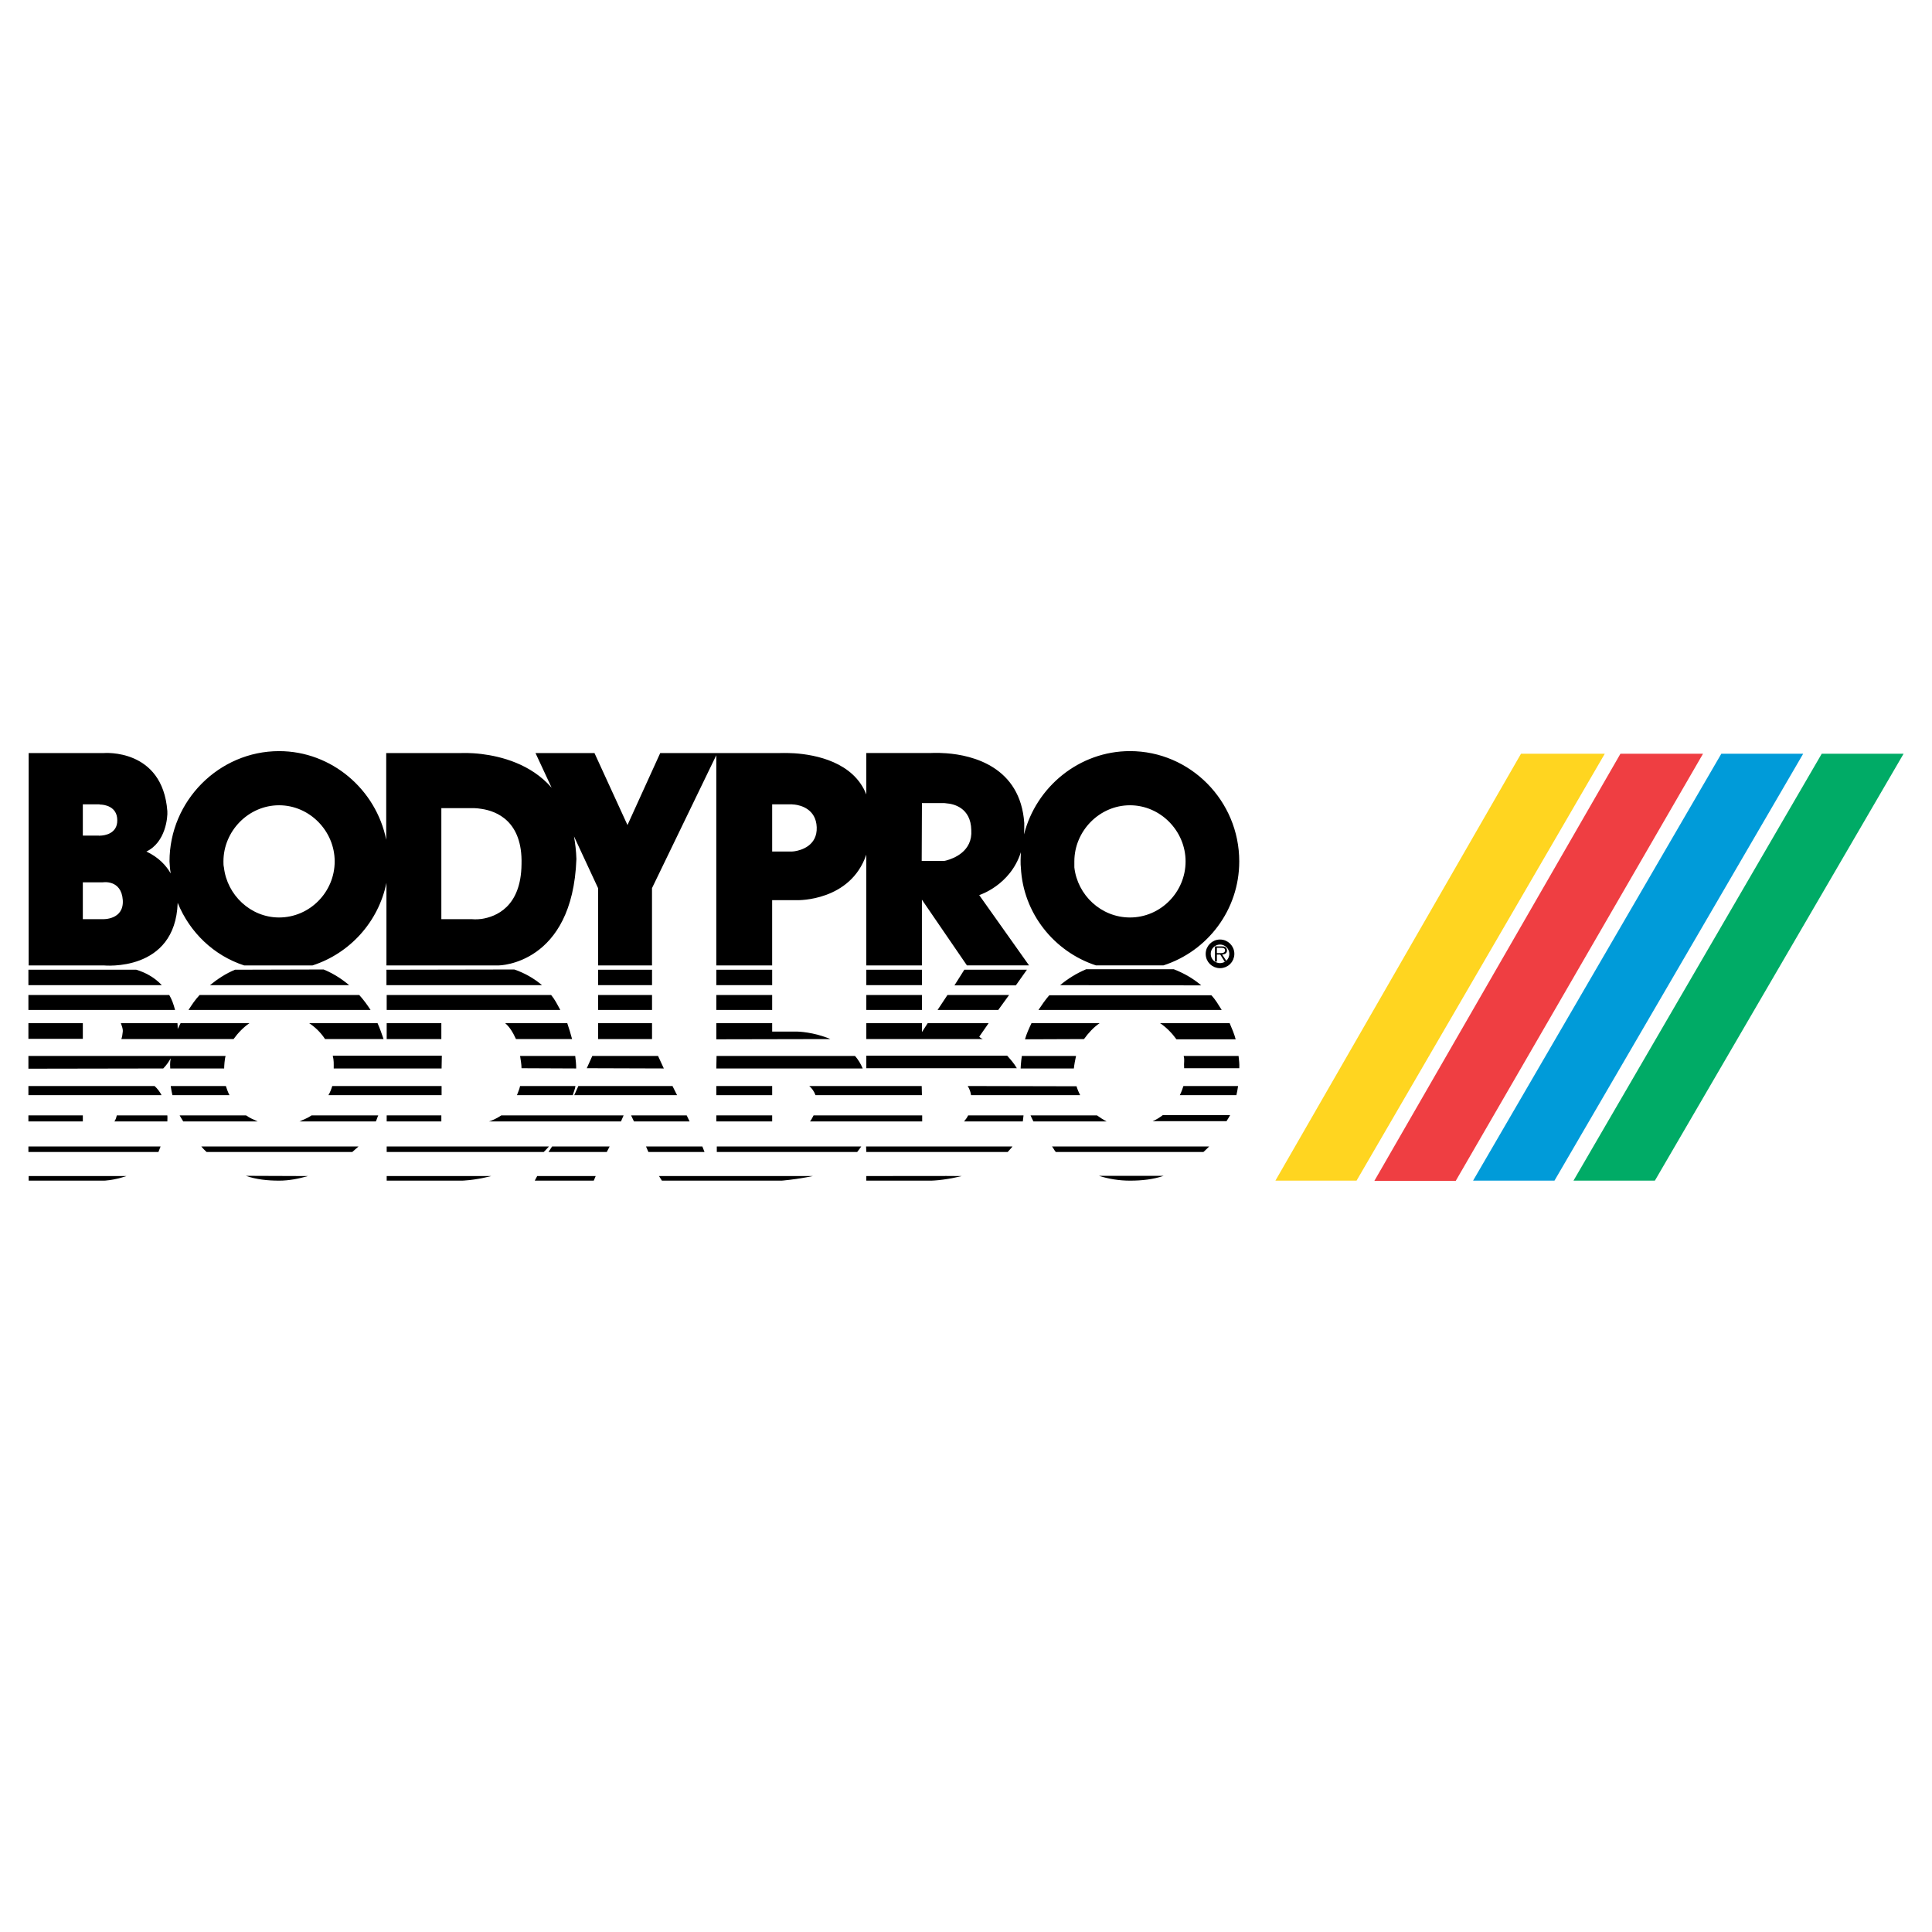 <?xml version="1.0" encoding="utf-8"?>
<!-- Generator: Adobe Illustrator 13.0.0, SVG Export Plug-In . SVG Version: 6.00 Build 14948)  -->
<!DOCTYPE svg PUBLIC "-//W3C//DTD SVG 1.0//EN" "http://www.w3.org/TR/2001/REC-SVG-20010904/DTD/svg10.dtd">
<svg version="1.0" id="Layer_1" xmlns="http://www.w3.org/2000/svg" xmlns:xlink="http://www.w3.org/1999/xlink" x="0px" y="0px"
	 width="192.756px" height="192.756px" viewBox="0 0 192.756 192.756" enable-background="new 0 0 192.756 192.756"
	 xml:space="preserve">
<g>
	<polygon fill-rule="evenodd" clip-rule="evenodd" fill="#FFFFFF" points="0,0 192.756,0 192.756,192.756 0,192.756 0,0 	"/>
	<path fill-rule="evenodd" clip-rule="evenodd" d="M121.722,96.486c0.744,0,1.321-0.577,1.321-1.321s-0.577-1.345-1.321-1.345
		c-0.745,0-1.346,0.601-1.346,1.345S120.977,96.486,121.722,96.486L121.722,96.486L121.722,96.486L121.722,96.486z"/>
	<path fill-rule="evenodd" clip-rule="evenodd" d="M2.834,98.288V96.75h10.762l0,0c0.865,0.264,1.777,0.721,2.546,1.538l0,0H2.834
		L2.834,98.288L2.834,98.288z"/>
	<path fill-rule="evenodd" clip-rule="evenodd" d="M2.834,100.762v-1.489h14.053l0,0c0.24,0.408,0.433,0.913,0.577,1.489l0,0H2.834
		L2.834,100.762L2.834,100.762z"/>
	<path fill-rule="evenodd" clip-rule="evenodd" d="M23.302,103.669c0.433-0.601,0.985-1.178,1.585-1.586l0,0h-6.87l0,0
		c-0.096,0.192-0.192,0.385-0.289,0.576c0-0.191,0-0.384-0.024-0.576l0,0h-5.646l0,0c0.072,0.24,0.216,0.505,0.192,0.841
		c-0.024,0.288-0.072,0.553-0.144,0.745l0,0H23.302L23.302,103.669L23.302,103.669z"/>
	<path fill-rule="evenodd" clip-rule="evenodd" d="M38.268,103.669c-0.168-0.505-0.384-1.105-0.6-1.586l0,0h-6.823l0,0
		c0.625,0.408,1.177,0.961,1.585,1.586l0,0H38.268L38.268,103.669L38.268,103.669z"/>
	<polygon fill-rule="evenodd" clip-rule="evenodd" points="2.834,103.645 2.834,102.083 8.264,102.083 8.264,103.645 2.834,103.645 
		2.834,103.645 	"/>
	<path fill-rule="evenodd" clip-rule="evenodd" d="M34.833,98.288c-0.769-0.649-1.61-1.178-2.546-1.562l0,0l-8.84,0.024l0,0
		c-0.937,0.385-1.754,0.937-2.499,1.538l0,0H34.833L34.833,98.288L34.833,98.288z"/>
	<path fill-rule="evenodd" clip-rule="evenodd" d="M19.915,99.272c-0.433,0.457-0.77,0.961-1.105,1.489l0,0h18.161l0,0
		c-0.36-0.553-0.697-1.009-1.129-1.489l0,0H19.915L19.915,99.272L19.915,99.272z"/>
	<path fill-rule="evenodd" clip-rule="evenodd" d="M22.365,106.6c0-0.24,0.048-0.961,0.144-1.249l0,0H2.834v1.272l13.453-0.023l0,0
		c0.312-0.312,0.553-0.673,0.745-1.01c-0.096,0.505-0.048,0.793-0.048,1.01l0,0H22.365L22.365,106.6L22.365,106.6z"/>
	<path fill-rule="evenodd" clip-rule="evenodd" d="M16.119,109.266c-0.168-0.337-0.408-0.648-0.697-0.913l0,0H2.834v0.913H16.119
		L16.119,109.266L16.119,109.266z"/>
	<polygon fill-rule="evenodd" clip-rule="evenodd" points="8.264,111.885 8.264,111.283 2.834,111.283 2.834,111.885 8.264,111.885 
		8.264,111.885 	"/>
	<path fill-rule="evenodd" clip-rule="evenodd" d="M16.695,111.885c0-0.121,0.024-0.385,0-0.602l0,0h-5.044l0,0
		c-0.048,0.217-0.12,0.457-0.24,0.602l0,0H16.695L16.695,111.885L16.695,111.885z"/>
	<path fill-rule="evenodd" clip-rule="evenodd" d="M2.859,117.337v0.457h7.495l0,0c0,0,0.889,0,2.258-0.457l0,0H2.859L2.859,117.337
		L2.859,117.337z"/>
	<path fill-rule="evenodd" clip-rule="evenodd" d="M2.834,114.935h12.972l0,0c0.072-0.144,0.144-0.408,0.216-0.552l0,0H2.834
		V114.935L2.834,114.935L2.834,114.935z"/>
	<polygon fill-rule="evenodd" clip-rule="evenodd" points="44.033,103.669 44.033,102.083 38.58,102.083 38.58,103.669 
		44.033,103.669 44.033,103.669 	"/>
	<path fill-rule="evenodd" clip-rule="evenodd" d="M38.58,99.272v1.489H55.9l0,0c-0.312-0.576-0.553-1.057-0.913-1.489l0,0H38.58
		L38.58,99.272L38.58,99.272z"/>
	<path fill-rule="evenodd" clip-rule="evenodd" d="M38.556,96.75v1.538h15.519l0,0c-0.937-0.793-1.922-1.274-2.763-1.562l0,0
		L38.556,96.75L38.556,96.75L38.556,96.75z"/>
	<path fill-rule="evenodd" clip-rule="evenodd" d="M57.077,103.669c-0.144-0.529-0.312-1.105-0.48-1.586l0,0h-6.198l0,0
		c0.457,0.385,0.769,0.913,1.082,1.586l0,0H57.077L57.077,103.669L57.077,103.669z"/>
	<path fill-rule="evenodd" clip-rule="evenodd" d="M44.057,106.6l0.024-1.273H33.199l0,0c0.12,0.48,0.096,0.769,0.096,1.273l0,0
		H44.057L44.057,106.6L44.057,106.6z"/>
	<path fill-rule="evenodd" clip-rule="evenodd" d="M57.486,106.6c0-0.433-0.048-0.865-0.096-1.249l0,0h-5.501l0,0
		c0.048,0.336,0.144,0.84,0.144,1.225l0,0L57.486,106.6L57.486,106.6L57.486,106.6z"/>
	<path fill-rule="evenodd" clip-rule="evenodd" d="M22.894,109.266c-0.145-0.288-0.264-0.601-0.36-0.913l0,0h-5.501l0,0
		c0.048,0.312,0.096,0.625,0.168,0.913l0,0H22.894L22.894,109.266L22.894,109.266z"/>
	<path fill-rule="evenodd" clip-rule="evenodd" d="M44.057,109.266v-0.913H33.151l0,0c-0.096,0.312-0.216,0.625-0.384,0.913l0,0
		H44.057L44.057,109.266L44.057,109.266z"/>
	<path fill-rule="evenodd" clip-rule="evenodd" d="M25.704,111.885c-0.385-0.169-0.817-0.361-1.153-0.602l0,0h-6.63l0,0
		c0.096,0.192,0.24,0.385,0.36,0.602l0,0H25.704L25.704,111.885L25.704,111.885z"/>
	<path fill-rule="evenodd" clip-rule="evenodd" d="M37.499,111.885c0.096-0.193,0.144-0.409,0.24-0.602l0,0h-6.654l0,0
		c-0.336,0.24-0.816,0.433-1.201,0.602l0,0H37.499L37.499,111.885L37.499,111.885z"/>
	<path fill-rule="evenodd" clip-rule="evenodd" d="M35.145,114.935c0.168-0.168,0.457-0.384,0.625-0.552l0,0H20.083l0,0
		c0.144,0.168,0.336,0.384,0.528,0.552l0,0H35.145L35.145,114.935L35.145,114.935z"/>
	<path fill-rule="evenodd" clip-rule="evenodd" d="M24.527,117.313c1.033,0.36,2.162,0.48,3.315,0.48
		c1.009,0,1.946-0.192,2.883-0.457l0,0L24.527,117.313L24.527,117.313L24.527,117.313z"/>
	<polygon fill-rule="evenodd" clip-rule="evenodd" points="44.033,111.885 44.033,111.283 38.58,111.283 38.58,111.885 
		44.033,111.885 44.033,111.885 	"/>
	<path fill-rule="evenodd" clip-rule="evenodd" d="M61.954,111.885l0.264-0.602H50.015l0,0c-0.408,0.265-0.817,0.48-1.225,0.602l0,0
		H61.954L61.954,111.885L61.954,111.885z"/>
	<path fill-rule="evenodd" clip-rule="evenodd" d="M38.58,117.337v0.457h7.471l0,0c0,0,1.153,0,2.955-0.457l0,0H38.58L38.58,117.337
		L38.58,117.337z"/>
	<path fill-rule="evenodd" clip-rule="evenodd" d="M38.58,114.383v0.552h15.663l0,0c0.192-0.168,0.336-0.359,0.528-0.552l0,0H38.58
		L38.58,114.383L38.58,114.383z"/>
	<polygon fill-rule="evenodd" clip-rule="evenodd" points="53.594,117.337 53.354,117.794 59.239,117.794 59.432,117.337 
		53.594,117.337 53.594,117.337 	"/>
	<polygon fill-rule="evenodd" clip-rule="evenodd" points="55.083,114.383 54.723,114.935 60.537,114.935 60.825,114.383 
		55.083,114.383 55.083,114.383 	"/>
	<path fill-rule="evenodd" clip-rule="evenodd" d="M57.149,109.266c0.072-0.288,0.216-0.576,0.264-0.913l0,0h-5.525l0,0
		c-0.072,0.36-0.216,0.625-0.312,0.913l0,0H57.149L57.149,109.266L57.149,109.266z"/>
	<polygon fill-rule="evenodd" clip-rule="evenodd" points="67.551,109.266 67.095,108.353 57.702,108.353 57.293,109.266 
		67.551,109.266 67.551,109.266 	"/>
	<polygon fill-rule="evenodd" clip-rule="evenodd" points="62.963,111.283 63.251,111.885 68.8,111.885 68.512,111.283 
		62.963,111.283 62.963,111.283 	"/>
	<polygon fill-rule="evenodd" clip-rule="evenodd" points="64.452,114.383 64.692,114.935 70.29,114.935 70.074,114.383 
		64.452,114.383 64.452,114.383 	"/>
	<path fill-rule="evenodd" clip-rule="evenodd" d="M65.75,117.337l0.288,0.457h11.939l0,0c0,0,1.345-0.097,3.123-0.457l0,0H65.75
		L65.75,117.337L65.75,117.337z"/>
	<polygon fill-rule="evenodd" clip-rule="evenodd" points="59.095,105.351 58.543,106.575 66.23,106.6 65.653,105.351 
		59.095,105.351 59.095,105.351 	"/>
	<polygon fill-rule="evenodd" clip-rule="evenodd" points="59.671,102.083 59.671,103.669 65.053,103.669 65.053,102.083 
		59.671,102.083 59.671,102.083 	"/>
	<polygon fill-rule="evenodd" clip-rule="evenodd" points="59.671,99.272 59.671,100.762 65.053,100.762 65.053,99.272 
		59.671,99.272 59.671,99.272 	"/>
	<polygon fill-rule="evenodd" clip-rule="evenodd" points="59.671,96.75 59.671,98.288 65.053,98.288 65.053,96.75 59.671,96.75 
		59.671,96.75 	"/>
	<polygon fill-rule="evenodd" clip-rule="evenodd" points="71.467,98.288 71.467,96.75 77.04,96.75 77.04,98.288 71.467,98.288 
		71.467,98.288 	"/>
	<polygon fill-rule="evenodd" clip-rule="evenodd" points="71.467,100.762 71.467,99.272 77.04,99.272 77.04,100.762 
		71.467,100.762 71.467,100.762 	"/>
	<path fill-rule="evenodd" clip-rule="evenodd" d="M71.467,103.692v-1.609h5.573v0.841h2.546l0,0c0,0,1.562,0.024,3.267,0.745l0,0
		L71.467,103.692L71.467,103.692L71.467,103.692z"/>
	<path fill-rule="evenodd" clip-rule="evenodd" d="M71.467,106.6l0.024-1.249h13.813l0,0c0.312,0.359,0.552,0.744,0.769,1.249l0,0
		H71.467L71.467,106.6L71.467,106.6z"/>
	<polygon fill-rule="evenodd" clip-rule="evenodd" points="71.467,109.266 71.467,108.353 77.04,108.353 77.04,109.266 
		71.467,109.266 71.467,109.266 	"/>
	<path fill-rule="evenodd" clip-rule="evenodd" d="M91.982,109.266l-0.024-0.913H80.739l0,0c0.264,0.217,0.48,0.529,0.625,0.913l0,0
		H91.982L91.982,109.266L91.982,109.266z"/>
	<path fill-rule="evenodd" clip-rule="evenodd" d="M85.928,114.383c-0.12,0.168-0.264,0.384-0.408,0.552l0,0H71.515v-0.552H85.928
		L85.928,114.383L85.928,114.383z"/>
	<polygon fill-rule="evenodd" clip-rule="evenodd" points="77.04,111.885 77.04,111.283 71.467,111.283 71.467,111.885 
		77.04,111.885 77.04,111.885 	"/>
	<path fill-rule="evenodd" clip-rule="evenodd" d="M92.006,111.885v-0.602H81.172l0,0c-0.12,0.192-0.216,0.457-0.36,0.602l0,0
		H92.006L92.006,111.885L92.006,111.885z"/>
	<path fill-rule="evenodd" clip-rule="evenodd" d="M95.946,117.337c-1.97,0.48-3.171,0.457-3.171,0.457l0,0h-6.342v-0.457l0,0
		C86.433,117.337,95.946,117.313,95.946,117.337L95.946,117.337L95.946,117.337L95.946,117.337z"/>
	<path fill-rule="evenodd" clip-rule="evenodd" d="M101.015,114.383c-0.12,0.168-0.337,0.384-0.48,0.552l0,0H86.433l-0.024-0.552
		H101.015L101.015,114.383L101.015,114.383z"/>
	<path fill-rule="evenodd" clip-rule="evenodd" d="M96.594,111.283c-0.12,0.24-0.264,0.433-0.409,0.602l0,0h5.861l0,0
		c0.024-0.217,0.048-0.385,0.072-0.602l0,0H96.594L96.594,111.283L96.594,111.283z"/>
	<path fill-rule="evenodd" clip-rule="evenodd" d="M107.765,109.266c-0.145-0.288-0.265-0.576-0.36-0.889l0,0l-10.858-0.024l0,0
		c0.168,0.265,0.289,0.576,0.336,0.913l0,0H107.765L107.765,109.266L107.765,109.266z"/>
	<path fill-rule="evenodd" clip-rule="evenodd" d="M103.104,111.885c-0.12-0.217-0.192-0.409-0.288-0.602l0,0h6.63l0,0
		c0.312,0.217,0.624,0.433,0.961,0.602l0,0H103.104L103.104,111.885L103.104,111.885z"/>
	<path fill-rule="evenodd" clip-rule="evenodd" d="M116.101,117.313c-1.057,0.36-2.187,0.48-3.363,0.48
		c-1.081,0-2.114-0.168-3.099-0.48l0,0H116.101L116.101,117.313L116.101,117.313z"/>
	<path fill-rule="evenodd" clip-rule="evenodd" d="M105.339,114.935c-0.145-0.144-0.241-0.408-0.385-0.552l0,0h15.687l0,0
		c-0.168,0.168-0.384,0.384-0.577,0.552l0,0H105.339L105.339,114.935L105.339,114.935z"/>
	<path fill-rule="evenodd" clip-rule="evenodd" d="M116.004,111.26c-0.312,0.24-0.648,0.456-1.009,0.601l0,0h7.375l0,0
		c0.096-0.169,0.265-0.408,0.36-0.601l0,0H116.004L116.004,111.26L116.004,111.26z"/>
	<polygon fill-rule="evenodd" clip-rule="evenodd" points="86.433,98.288 86.433,96.75 91.982,96.75 91.982,98.288 86.433,98.288 
		86.433,98.288 	"/>
	<polygon fill-rule="evenodd" clip-rule="evenodd" points="86.433,100.762 86.433,99.272 91.982,99.272 91.982,100.762 
		86.433,100.762 86.433,100.762 	"/>
	<path fill-rule="evenodd" clip-rule="evenodd" d="M98.636,102.083l-0.937,1.346l0,0c0,0,0.12,0.144,0.36,0.24l0,0H86.433v-1.586
		h5.549v0.889l0.576-0.889H98.636L98.636,102.083L98.636,102.083z"/>
	<polygon fill-rule="evenodd" clip-rule="evenodd" points="100.678,99.272 99.597,100.762 93.543,100.762 94.528,99.272 
		100.678,99.272 100.678,99.272 	"/>
	<polygon fill-rule="evenodd" clip-rule="evenodd" points="102.455,96.75 101.351,98.312 95.225,98.312 96.21,96.75 102.455,96.75 
		102.455,96.75 	"/>
	<path fill-rule="evenodd" clip-rule="evenodd" d="M86.433,106.575v-1.249h14.054l0,0c0.336,0.384,0.672,0.744,0.961,1.249l0,0
		H86.433L86.433,106.575L86.433,106.575z"/>
	<path fill-rule="evenodd" clip-rule="evenodd" d="M102.912,102.083c-0.24,0.505-0.504,1.081-0.648,1.609l0,0l5.886-0.023l0,0
		c0.432-0.601,0.96-1.178,1.561-1.586l0,0H102.912L102.912,102.083L102.912,102.083z"/>
	<path fill-rule="evenodd" clip-rule="evenodd" d="M120.856,99.297c0.433,0.456,0.697,0.937,1.033,1.465l0,0h-18.281l0,0
		c0.336-0.504,0.697-1.032,1.081-1.465l0,0H120.856L120.856,99.297L120.856,99.297z"/>
	<path fill-rule="evenodd" clip-rule="evenodd" d="M105.771,98.288c0.769-0.649,1.634-1.178,2.595-1.586l0,0h8.744l0,0
		c1.033,0.408,1.922,0.913,2.738,1.609l0,0L105.771,98.288L105.771,98.288L105.771,98.288z"/>
	<path fill-rule="evenodd" clip-rule="evenodd" d="M123.283,103.692c-0.145-0.553-0.385-1.104-0.601-1.609l0,0h-6.942l0,0
		c0.624,0.408,1.201,1.009,1.633,1.609l0,0H123.283L123.283,103.692L123.283,103.692z"/>
	<path fill-rule="evenodd" clip-rule="evenodd" d="M123.644,106.575c0.023-0.48-0.024-0.744-0.072-1.225l0,0h-5.478l0,0
		c0.12,0.456,0,0.6,0.049,1.225l0,0H123.644L123.644,106.575L123.644,106.575z"/>
	<path fill-rule="evenodd" clip-rule="evenodd" d="M123.355,109.266c0.072-0.288,0.12-0.601,0.168-0.913l0,0h-5.453l0,0
		c-0.097,0.312-0.216,0.625-0.36,0.913l0,0H123.355L123.355,109.266L123.355,109.266z"/>
	
		<path fill-rule="evenodd" clip-rule="evenodd" fill="#FFFFFF" stroke="#000000" stroke-width="0.504" stroke-miterlimit="2.613" d="
		M121.722,96.342c-0.648,0-1.178-0.504-1.178-1.177c0-0.648,0.529-1.177,1.178-1.177s1.177,0.529,1.177,1.177
		C122.898,95.837,122.37,96.342,121.722,96.342L121.722,96.342L121.722,96.342L121.722,96.342z"/>
	<path fill-rule="evenodd" clip-rule="evenodd" d="M121.938,95.237c0.265-0.024,0.48-0.12,0.48-0.409
		c0-0.144-0.072-0.264-0.168-0.336c-0.12-0.072-0.24-0.072-0.385-0.072l0,0h-0.648v1.514h0.192v-0.697h0.337l0.432,0.697h0.216
		L121.938,95.237L121.938,95.237L121.938,95.237z"/>
	<path fill-rule="evenodd" clip-rule="evenodd" fill="#FFFFFF" d="M121.409,95.092v-0.528h0.433l0,0c0.168,0,0.384,0.024,0.384,0.24
		c0,0.312-0.336,0.288-0.552,0.288l0,0H121.409L121.409,95.092L121.409,95.092z"/>
	<path fill-rule="evenodd" clip-rule="evenodd" d="M101.951,105.351c-0.048,0.288-0.072,0.552-0.096,0.84
		c0,0.072-0.024,0.217-0.024,0.409l0,0h5.309l0,0c0.024-0.289,0.145-0.961,0.217-1.249l0,0H101.951L101.951,105.351L101.951,105.351
		z"/>
	<polygon fill-rule="evenodd" clip-rule="evenodd" fill="#EF3E42" points="137.12,117.817 161.671,75.202 169.91,75.202 
		145.239,117.817 137.12,117.817 137.12,117.817 	"/>
	<polygon fill-rule="evenodd" clip-rule="evenodd" fill="#009BD9" points="146.969,117.794 171.736,75.202 179.904,75.202 
		155.089,117.794 146.969,117.794 146.969,117.794 	"/>
	<polygon fill-rule="evenodd" clip-rule="evenodd" fill="#00AB66" points="156.986,117.794 181.754,75.202 189.921,75.202 
		165.106,117.794 156.986,117.794 156.986,117.794 	"/>
	<polygon fill-rule="evenodd" clip-rule="evenodd" fill="#FFD520" points="127.247,117.794 151.75,75.202 160.109,75.202 
		135.343,117.794 127.247,117.794 127.247,117.794 	"/>
	<path fill-rule="evenodd" clip-rule="evenodd" d="M112.737,74.938c-5.045,0-9.369,3.555-10.57,8.312
		c0.024-0.36,0.024-0.721,0.024-1.129c-0.384-5.622-5.165-6.774-7.759-6.966c-0.985-0.072-1.658-0.024-1.658-0.024l0,0h-6.342v4.132
		l0,0c-1.273-3.243-5.069-3.964-7.159-4.107c-0.865-0.048-1.465-0.024-1.465-0.024l0,0H65.87l-3.267,7.183l-3.292-7.183h-5.885
		l1.61,3.459l0,0c-2.066-2.378-5.045-3.123-6.991-3.363c-1.201-0.144-2.018-0.096-2.018-0.096l0,0h-7.495v8.648l0,0
		c-1.009-4.997-5.429-8.84-10.69-8.84c-5.981,0-10.93,4.949-10.93,11.002c0.024,0.216,0.024,0.696,0.12,1.201
		c-0.456-0.792-1.201-1.609-2.426-2.186c1.921-0.913,2.138-3.435,2.089-4.036c-0.48-6.293-6.342-5.789-6.342-5.789l0,0h-0.36H2.859
		v21.188h7.134h0.36l0,0c0,0,7.135,0.722,7.375-6.246c1.201,2.955,3.604,5.261,6.63,6.246l0,0h3.483h3.339l0,0
		c3.724-1.201,6.582-4.348,7.375-8.239l0,0v8.239h9.489h1.729l0,0c0,0,7.351-0.072,7.735-10.618c-0.024-0.816-0.12-1.562-0.24-2.258
		l0,0l2.402,5.165v7.711h5.381v-7.711l6.414-13.26v20.971h5.573v-6.51h2.234h0.312l0,0c0,0,5.261,0.12,6.846-4.54l0,0v11.05h5.549
		V89.76l2.45,3.579l2.042,2.979h6.198l-4.973-7.014l0,0c0,0,3.099-0.961,4.156-4.276c-0.024,0.312-0.048,1.297,0,1.513
		c0.216,4.564,3.314,8.408,7.494,9.777l0,0h3.388h3.339l0,0c4.396-1.417,7.567-5.525,7.567-10.377
		C123.644,79.887,118.743,74.938,112.737,74.938L112.737,74.938L112.737,74.938L112.737,74.938z M8.264,80.247h1.61l0,0
		c0,0,0.048,0,0.12,0.024c0.385,0,1.706,0.167,1.706,1.561c0.024,1.37-1.321,1.538-1.706,1.538c-0.072,0.024-0.12,0-0.12,0l0,0
		h-1.61V80.247L8.264,80.247L8.264,80.247z M10.257,91.706H9.993H8.264V88.03h1.729h0.264l0,0c0,0,1.85-0.312,1.994,1.778
		C12.372,91.802,10.257,91.706,10.257,91.706L10.257,91.706L10.257,91.706L10.257,91.706z M27.842,91.537
		c-2.834,0-5.188-2.234-5.501-4.997c-0.048-0.192-0.048-0.36-0.048-0.6c0-3.027,2.498-5.598,5.549-5.598s5.549,2.57,5.549,5.598
		C33.391,89.015,30.893,91.537,27.842,91.537L27.842,91.537L27.842,91.537L27.842,91.537z M52.032,86.229
		c-0.048,4.276-2.57,5.237-3.987,5.453c-0.553,0.072-0.961,0.024-0.961,0.024l0,0h-3.051V80.631h3.051l0,0
		c0,0,0.408-0.024,0.961,0.072C49.51,80.919,52.153,81.904,52.032,86.229L52.032,86.229L52.032,86.229L52.032,86.229z
		 M79.274,84.931c-0.144,0.024-0.264,0.024-0.264,0.024l0,0h-1.97v-4.708h1.97l0,0c0,0,0.12,0.024,0.264,0.024
		c0.625,0.072,2.138,0.456,2.21,2.258C81.556,84.378,79.922,84.835,79.274,84.931L79.274,84.931L79.274,84.931L79.274,84.931z
		 M94.432,85.844c-0.144,0.048-0.24,0.048-0.24,0.048l0,0h-2.234l0.024-5.766h2.21l0,0c0,0,0.096,0,0.24,0.024
		c0.673,0.048,2.426,0.408,2.474,2.666C97.05,84.955,95.129,85.652,94.432,85.844L94.432,85.844L94.432,85.844L94.432,85.844z
		 M112.737,91.537c-2.883,0-5.237-2.234-5.549-4.997c0-0.192,0-0.36,0-0.6c0-3.027,2.497-5.598,5.549-5.598
		c3.051,0,5.549,2.57,5.549,5.598C118.286,89.015,115.788,91.537,112.737,91.537L112.737,91.537L112.737,91.537L112.737,91.537z"/>
</g>
</svg>
